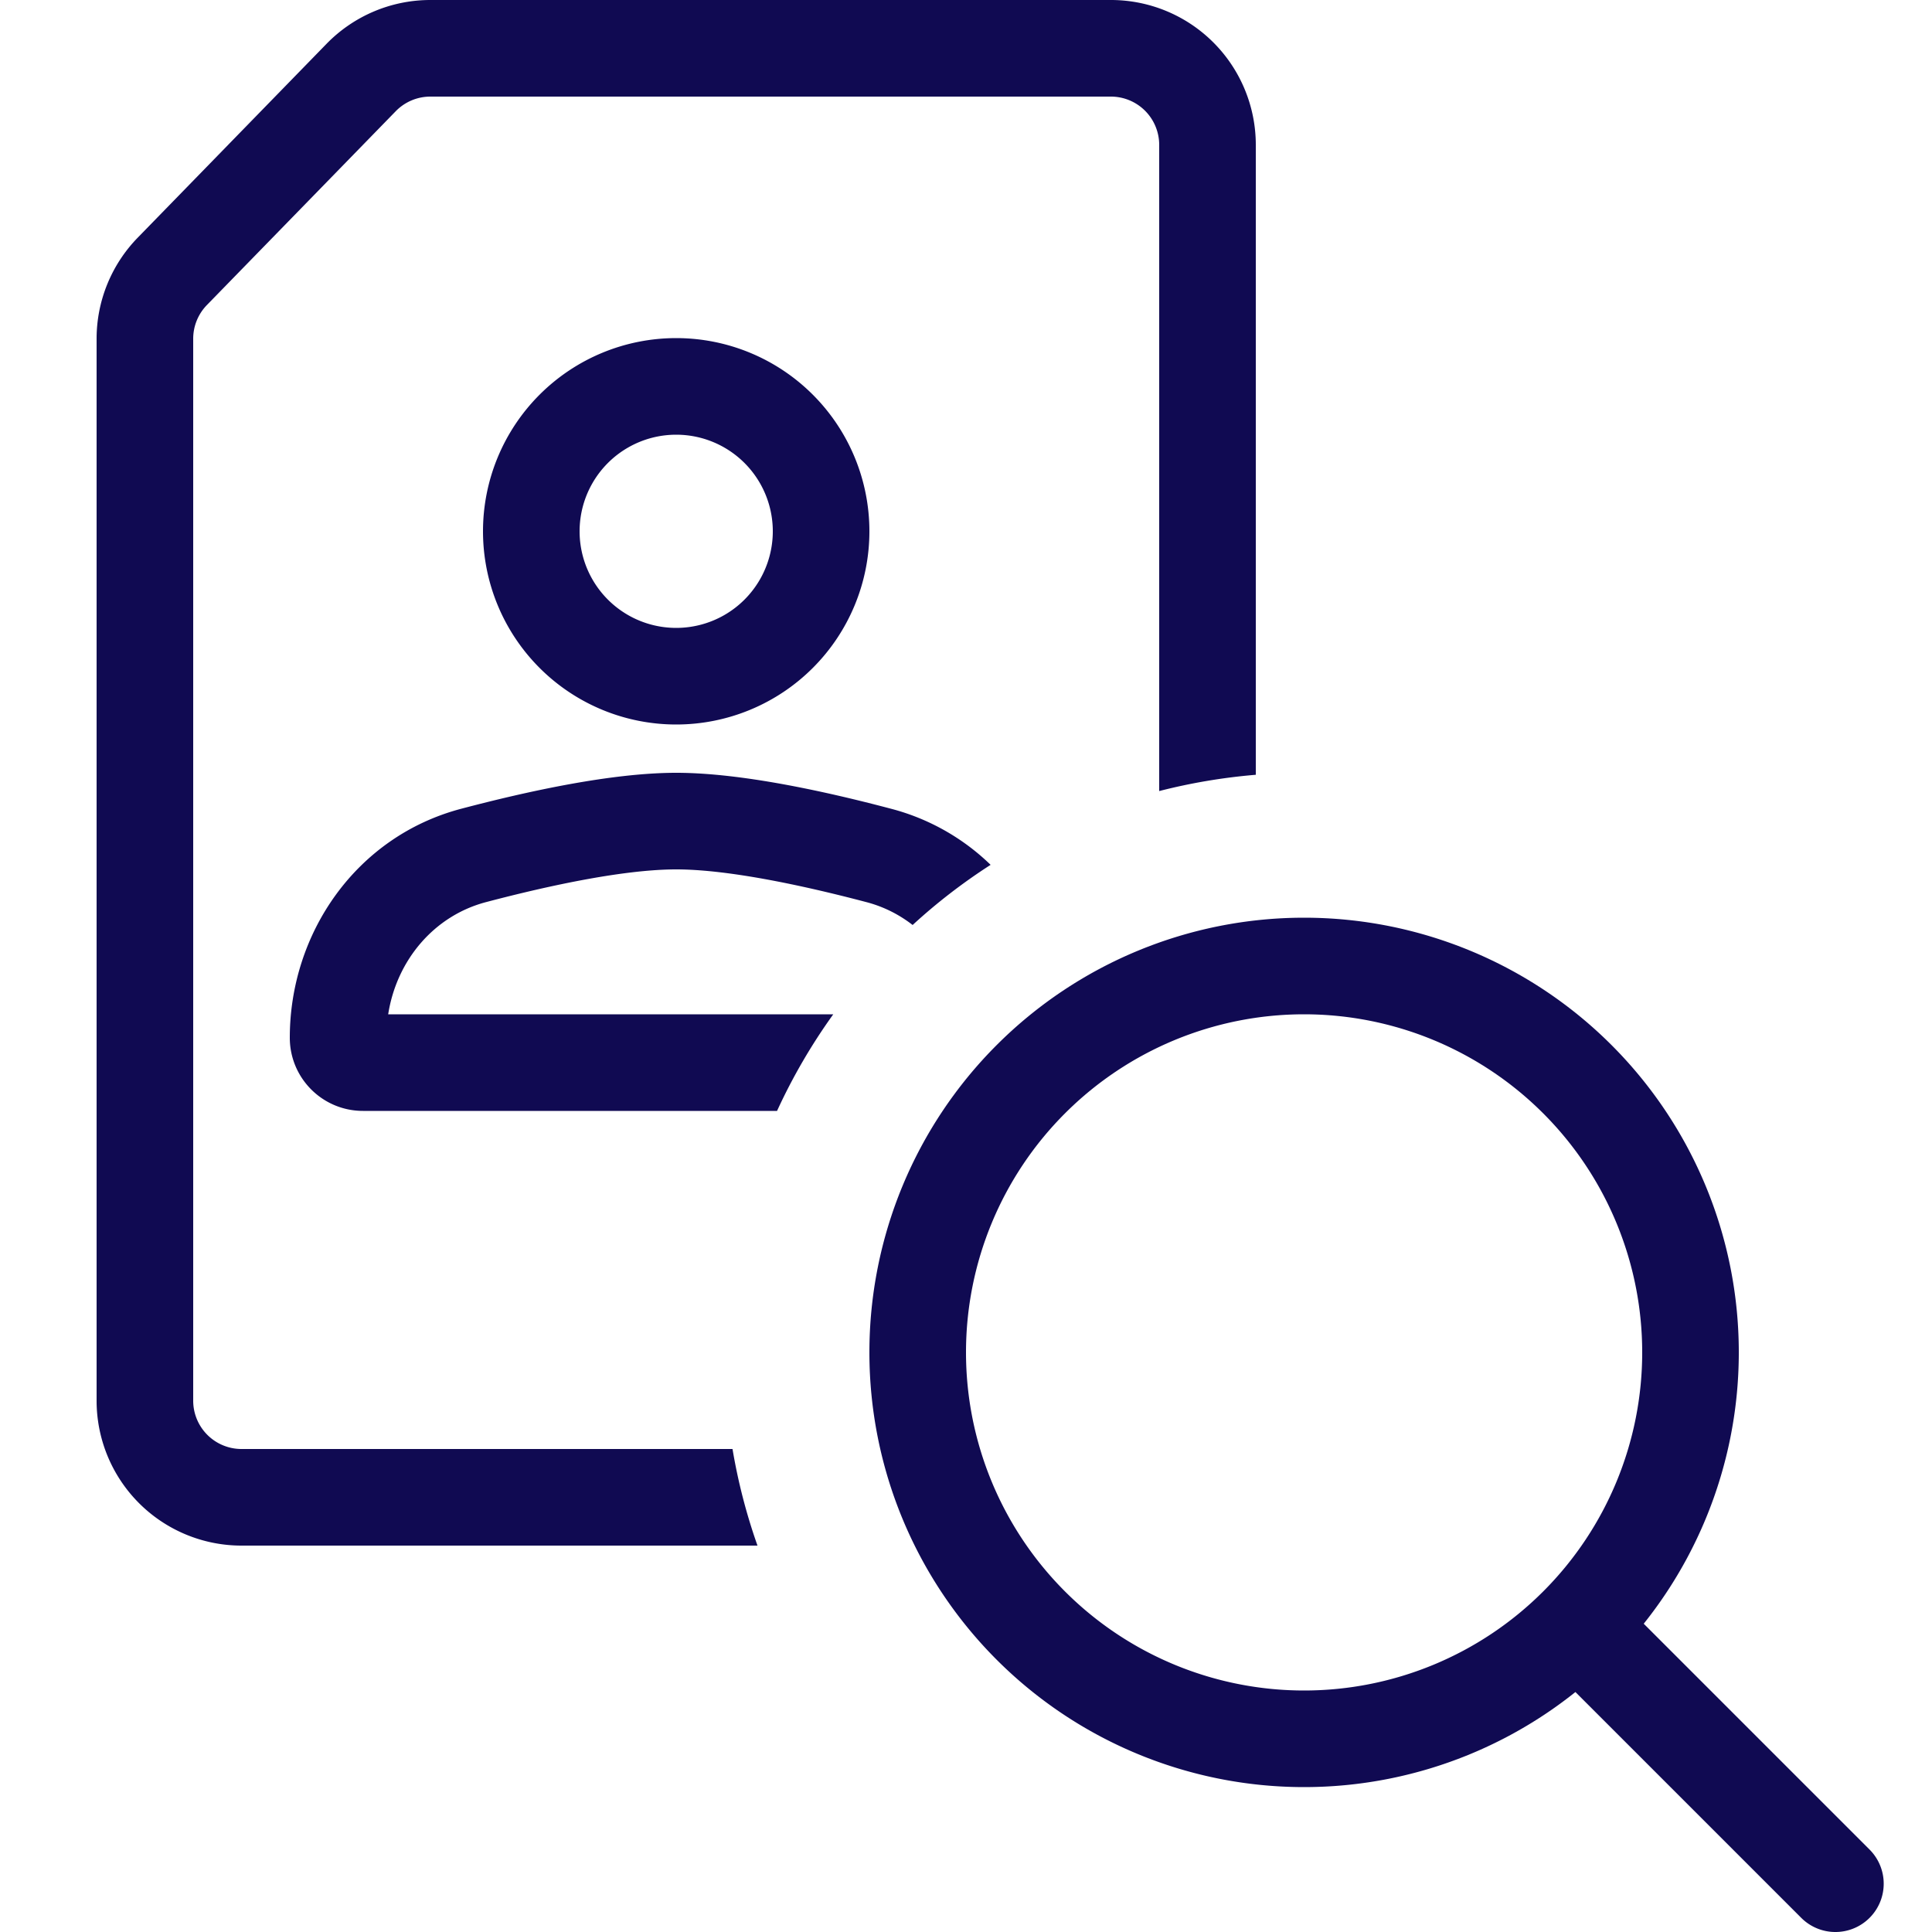 <?xml version="1.0" encoding="UTF-8"?> <svg xmlns="http://www.w3.org/2000/svg" width="40" height="40" fill="none"><path fill-rule="evenodd" clip-rule="evenodd" d="M23 2a1 1 0 0 1 1 1v13.378c.647-.166 1.315-.28 2-.337V3a3 3 0 0 0-3-3H8.91a3 3 0 0 0-2.148.906L2.852 4.92A3 3 0 0 0 2 7.013V29a3 3 0 0 0 3 3h10.683a11.925 11.925 0 0 1-.517-2H5a1 1 0 0 1-1-1V7.013a1 1 0 0 1 .284-.698l3.91-4.013A1 1 0 0 1 8.91 2H23Zm-2.491 15.905a4.643 4.643 0 0 0-2.058-1.16C17.06 16.377 15.329 16 14 16c-1.329 0-3.062.378-4.45.744C7.374 17.318 6 19.32 6 21.485 6 22.322 6.678 23 7.515 23h8.573c.324-.706.715-1.376 1.164-2H8.037c.176-1.126.955-2.04 2.023-2.322C11.44 18.314 12.953 18 14 18c1.047 0 2.56.314 3.94.678.354.093.676.256.955.473.5-.46 1.04-.876 1.614-1.245ZM12 11a2 2 0 1 1 4 0 2 2 0 0 1-4 0Zm2-4a4 4 0 1 0 0 8 4 4 0 0 0 0-8Z" fill="#100A52"></path><path d="M32.657 33.657 38 39m-3-11a8 8 0 1 1-16 0 8 8 0 0 1 16 0Z" stroke="#100A52" stroke-width="2" stroke-linecap="round"></path></svg> 